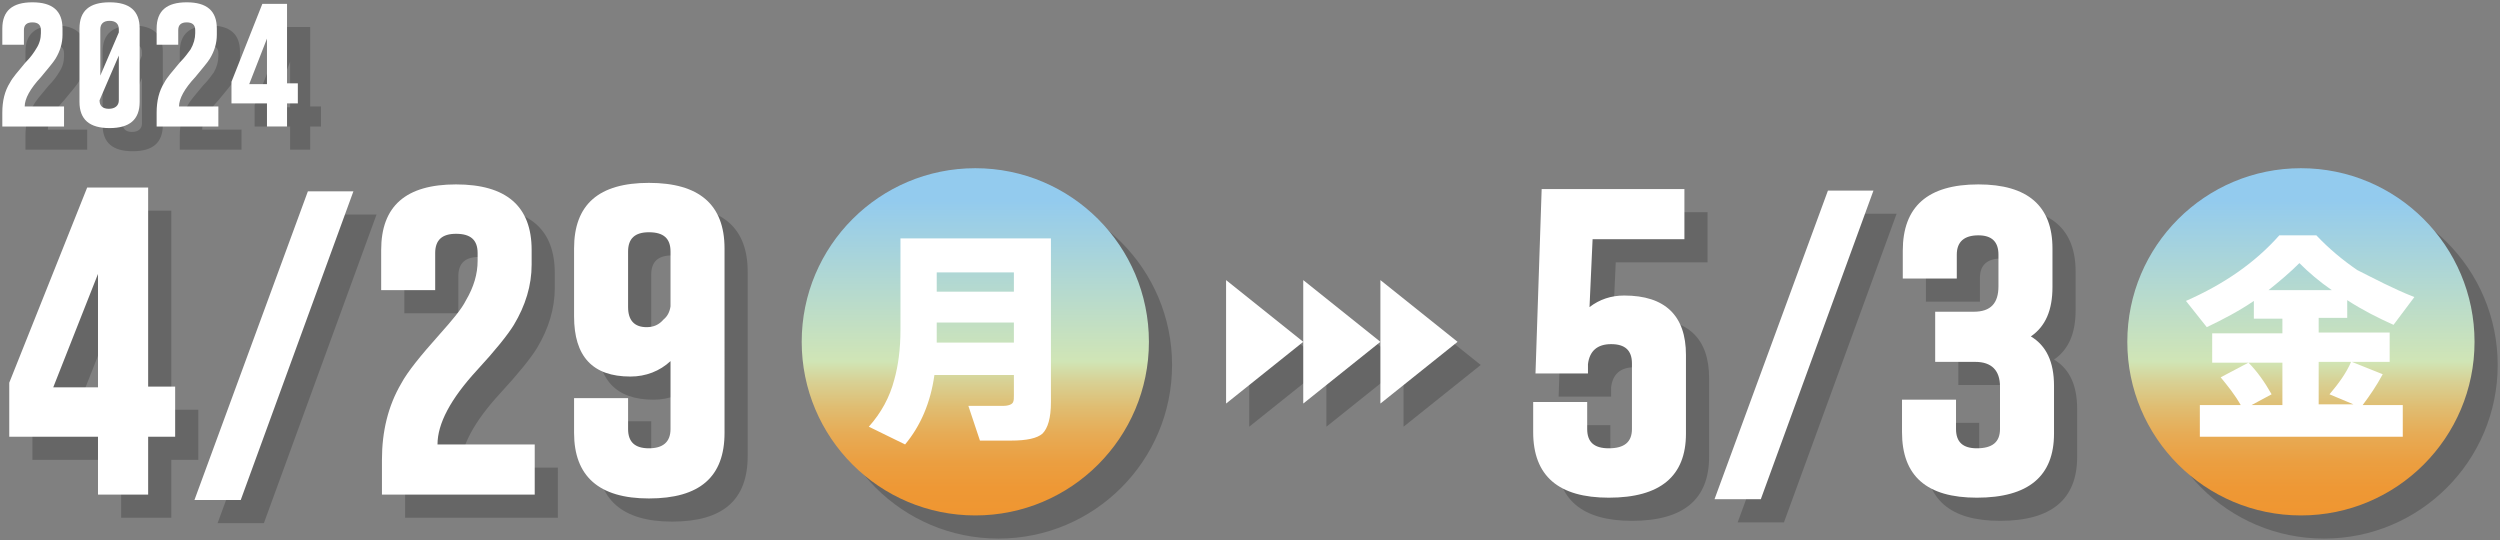 <?xml version="1.0" encoding="utf-8"?>
<!-- Generator: Adobe Illustrator 25.4.8, SVG Export Plug-In . SVG Version: 6.00 Build 0)  -->
<svg version="1.1" id="レイヤー_1" xmlns="http://www.w3.org/2000/svg" xmlns:xlink="http://www.w3.org/1999/xlink" x="0px"
	 y="0px" width="324px" height="70px" viewBox="0 0 324 70" style="enable-background:new 0 0 324 70;" xml:space="preserve">
<rect x="0" y="0" width="324" height="70" fill="#808080" stroke="none"/>
<style type="text/css">
	.st0{opacity:0.2;}
	.st1{fill:url(#SVGID_1_);}
	.st2{fill:#FFFFFF;}
	.st3{fill:url(#SVGID_00000024708053729011918600000000103571237569596848_);}
</style>
<g>
	<g class="st0">
		<circle cx="129.4" cy="47.3" r="22.5"/>
		<path d="M25.7,59.6h-3.5v7.5h-6.5v-7.5H4.2v-7l10.1-25.3h7.9v25.8h3.5V59.6z M15.7,53.2V38.5L9.9,53.2H15.7z"/>
		<path d="M48.8,27.8l-14.6,40h-6l14.7-40H48.8z"/>
		<path d="M72.3,67.1H52.5v-4.5c0-3.7,0.8-7,2.5-9.9c0.8-1.5,2.5-3.6,5-6.4c1.6-1.8,2.8-3.2,3.4-4.4c1-1.7,1.5-3.4,1.5-5.1v-1
			c0-1.7-0.9-2.5-2.8-2.5c-1.8,0-2.7,0.8-2.7,2.5v4.8h-7v-5.2c0-5.7,3.2-8.5,9.7-8.5c6.5,0,9.8,2.8,9.8,8.5v1.9
			c0,2.7-0.8,5.3-2.3,7.8c-0.8,1.3-2.4,3.3-4.8,5.9c-3.4,3.7-5.1,6.9-5.1,9.6h12.6V67.1z"/>
		<path d="M96.9,59.1c0,5.7-3.2,8.5-9.8,8.5c-6.5,0-9.7-2.9-9.7-8.5v-4.5h7v4c0,1.7,0.9,2.5,2.7,2.5c1.8,0,2.8-0.8,2.8-2.5v-8.8
			c-1.4,1.3-3.2,2-5.2,2c-4.9,0-7.3-2.6-7.3-7.8v-8.8c0-5.7,3.2-8.5,9.7-8.5c6.5,0,9.8,2.8,9.8,8.5V59.1z M89.9,42.7v-7.1
			c0-1.7-0.9-2.5-2.8-2.5c-1.8,0-2.7,0.8-2.7,2.5v7.2c0,1.7,0.8,2.6,2.4,2.6c0.9,0,1.6-0.3,2.2-1C89.5,44,89.8,43.4,89.9,42.7z"/>
		<path d="M11.2,19.4H3.3v-1.8c0-1.5,0.3-2.8,1-3.9c0.3-0.6,1-1.4,2-2.6C7,10.4,7.4,9.8,7.7,9.3C8.1,8.7,8.3,8,8.3,7.3V6.9
			c0-0.7-0.4-1-1.1-1c-0.7,0-1.1,0.3-1.1,1v1.9H3.3V6.7c0-2.3,1.3-3.4,3.9-3.4c2.6,0,3.9,1.1,3.9,3.4v0.8c0,1.1-0.3,2.1-0.9,3.1
			c-0.3,0.5-1,1.3-1.9,2.4c-1.4,1.5-2.1,2.8-2.1,3.8h5.1V19.4z"/>
		<path d="M21.1,16.2c0,2.3-1.3,3.4-3.9,3.4c-2.6,0-3.9-1.1-3.9-3.4V6.7c0-2.3,1.3-3.4,3.9-3.4c2.6,0,3.9,1.1,3.9,3.4V16.2z
			 M18.4,7.2V6.8c0-0.7-0.4-1.1-1.2-1.1s-1.2,0.4-1.2,1.1v6L18.4,7.2z M18.4,16v-5.9L15.9,16c0,0.7,0.4,1.1,1.2,1.1
			S18.4,16.7,18.4,16z"/>
		<path d="M31.2,19.4h-7.9v-1.8c0-1.5,0.3-2.8,1-3.9c0.3-0.6,1-1.4,2-2.6c0.7-0.7,1.1-1.3,1.4-1.7c0.4-0.7,0.6-1.4,0.6-2.1V6.9
			c0-0.7-0.4-1-1.1-1c-0.7,0-1.1,0.3-1.1,1v1.9h-2.8V6.7c0-2.3,1.3-3.4,3.9-3.4c2.6,0,3.9,1.1,3.9,3.4v0.8c0,1.1-0.3,2.1-0.9,3.1
			c-0.3,0.5-1,1.3-1.9,2.4c-1.4,1.5-2.1,2.8-2.1,3.8h5.1V19.4z"/>
		<path d="M41.6,16.4h-1.4v3h-2.6v-3H33v-2.8l4-10.1h3.2v10.3h1.4V16.4z M37.6,13.8V8l-2.3,5.9H37.6z"/>
		<path d="M221.5,59.2c0,5.5-3.3,8.3-10,8.3c-6.5,0-9.8-2.8-9.8-8.5v-3.9h7v3.5c0,1.7,0.9,2.5,2.8,2.5c2,0,3-0.8,3-2.5v-8.5
			c0-1.7-0.9-2.5-2.7-2.5c-1.8,0-2.8,0.9-3,2.6l0,1.2H202l0.8-23.9h18.5V34h-11.9l-0.4,8.8c1.3-1,2.8-1.5,4.5-1.5c5.3,0,8,2.6,8,7.7
			V59.2z"/>
		<path d="M245.8,27.7l-14.6,40h-6l14.7-40H245.8z"/>
		<path d="M269.2,59.2c0,5.5-3.3,8.3-10,8.3c-6.5,0-9.7-2.8-9.7-8.5v-4.2h7v3.8c0,1.7,0.9,2.5,2.7,2.5c2,0,3-0.8,3-2.5v-5.5
			c0-2.1-1.1-3.2-3.2-3.2h-5.2v-6.5h5c2.2,0,3.2-1.1,3.2-3.3v-4.1c0-1.7-0.9-2.5-2.6-2.5c-1.8,0-2.8,0.8-2.8,2.5v3.1h-7v-3.6
			c0-5.7,3.2-8.6,9.8-8.6c6.4,0,9.6,2.8,9.6,8.3v5c0,3-0.9,5.1-2.8,6.4c2,1.2,3,3.3,3,6.4V59.2z"/>
		<polygon points="161.9,39.3 171.9,47.3 161.9,55.3 		"/>
		<polygon points="171.9,39.3 181.9,47.3 171.9,55.3 		"/>
		<polygon points="181.9,39.3 191.9,47.3 181.9,55.3 		"/>
		<path d="M134.4,51.6h-10.3c-0.5,3.6-1.8,6.6-3.8,9l-4.7-2.3c1.6-1.8,2.7-3.8,3.3-6.1c0.5-1.8,0.8-3.9,0.8-6.5V33.9h19.5v21.2
			c0,2.1-0.4,3.4-1.1,4.1c-0.7,0.6-2,0.9-4.1,0.9h-4l-1.5-4.5h4.5c0.7,0,1.2-0.2,1.3-0.5c0.1-0.2,0.1-0.5,0.1-0.9V51.6z M134.4,40.8
			v-2.5h-10v2.5H134.4z M124.4,47.4h10v-2.6h-10V47.4z"/>
		<circle cx="301.2" cy="47.3" r="22.5"/>
		<path d="M315.9,41.5l-2.7,3.6c-2-0.9-4-1.9-6-3.2v2.3h-3.7v1.9h9.2v3.8h-4.9l4,1.6c-0.8,1.5-1.7,2.8-2.6,4h5.2v4.1h-26.3v-4.1h5.3
			c-0.8-1.4-1.7-2.5-2.6-3.6l3.6-1.9c1.1,1.1,2.1,2.5,3,4.1l-2.6,1.4h4v-5.5h-9.1v-3.8h9.1v-1.9h-3.7v-2.3c-1.9,1.3-4,2.4-6.1,3.4
			l-2.7-3.4c5-2.2,9-5,12.1-8.5h4.8c1.6,1.7,3.4,3.2,5.3,4.5C310.7,39.1,313.1,40.4,315.9,41.5z M305.2,40.6c-1.6-1.1-3-2.3-4.2-3.5
			c-1.2,1.2-2.5,2.3-4,3.5H305.2z M307.7,49.9h-4.2v5.5h4.5l-3.1-1.3C306.1,52.7,307.1,51.3,307.7,49.9z"/>
	</g>
	<g>
		<g>
			<linearGradient id="SVGID_1_" gradientUnits="userSpaceOnUse" x1="126.401" y1="21.763" x2="126.401" y2="66.763">
				<stop  offset="9.497207e-02" style="stop-color:#93CBEE"/>
				<stop  offset="0.556" style="stop-color:#D0E5B6"/>
				<stop  offset="0.616" style="stop-color:#D8D194"/>
				<stop  offset="0.692" style="stop-color:#E0BC70"/>
				<stop  offset="0.768" style="stop-color:#E7AB55"/>
				<stop  offset="0.845" style="stop-color:#EB9F41"/>
				<stop  offset="0.922" style="stop-color:#EE9835"/>
				<stop  offset="1" style="stop-color:#EF9631"/>
			</linearGradient>
			<circle class="st1" cx="126.4" cy="44.3" r="22.5"/>
		</g>
		<g>
			<path class="st2" d="M22.7,56.6h-3.5v7.5h-6.5v-7.5H1.2v-7l10.1-25.3h7.9v25.8h3.5V56.6z M12.7,50.2V35.5L6.9,50.2H12.7z"/>
			<path class="st2" d="M45.8,24.8l-14.6,40h-6l14.7-40H45.8z"/>
			<path class="st2" d="M69.3,64.1H49.5v-4.5c0-3.7,0.8-7,2.5-9.9c0.8-1.5,2.5-3.6,5-6.4c1.6-1.8,2.8-3.2,3.4-4.4
				c1-1.7,1.5-3.4,1.5-5.1v-1c0-1.7-0.9-2.5-2.8-2.5c-1.8,0-2.7,0.8-2.7,2.5v4.8h-7v-5.2c0-5.7,3.2-8.5,9.7-8.5
				c6.5,0,9.8,2.8,9.8,8.5v1.9c0,2.7-0.8,5.3-2.3,7.8c-0.8,1.3-2.4,3.3-4.8,5.9c-3.4,3.7-5.1,6.9-5.1,9.6h12.6V64.1z"/>
			<path class="st2" d="M93.9,56.1c0,5.7-3.2,8.5-9.8,8.5c-6.5,0-9.7-2.9-9.7-8.5v-4.5h7v4c0,1.7,0.9,2.5,2.7,2.5
				c1.8,0,2.8-0.8,2.8-2.5v-8.8c-1.4,1.3-3.2,2-5.2,2c-4.9,0-7.3-2.6-7.3-7.8v-8.8c0-5.7,3.2-8.5,9.7-8.5c6.5,0,9.8,2.8,9.8,8.5
				V56.1z M86.9,39.7v-7.1c0-1.7-0.9-2.5-2.8-2.5c-1.8,0-2.7,0.8-2.7,2.5v7.2c0,1.7,0.8,2.6,2.4,2.6c0.9,0,1.6-0.3,2.2-1
				C86.5,41,86.8,40.4,86.9,39.7z"/>
		</g>
		<g>
			<path class="st2" d="M8.2,16.4H0.3v-1.8c0-1.5,0.3-2.8,1-3.9c0.3-0.6,1-1.4,2-2.6C4,7.4,4.4,6.8,4.7,6.3C5.1,5.7,5.3,5,5.3,4.3
				V3.9c0-0.7-0.4-1-1.1-1c-0.7,0-1.1,0.3-1.1,1v1.9H0.3V3.7c0-2.3,1.3-3.4,3.9-3.4c2.6,0,3.9,1.1,3.9,3.4v0.8
				c0,1.1-0.3,2.1-0.9,3.1c-0.3,0.5-1,1.3-1.9,2.4c-1.4,1.5-2.1,2.8-2.1,3.8h5.1V16.4z"/>
			<path class="st2" d="M18.1,13.2c0,2.3-1.3,3.4-3.9,3.4c-2.6,0-3.9-1.1-3.9-3.4V3.7c0-2.3,1.3-3.4,3.9-3.4c2.6,0,3.9,1.1,3.9,3.4
				V13.2z M15.4,4.2V3.8c0-0.7-0.4-1.1-1.2-1.1s-1.2,0.4-1.2,1.1v6L15.4,4.2z M15.4,13V7.2L12.9,13c0,0.7,0.4,1.1,1.2,1.1
				S15.4,13.7,15.4,13z"/>
			<path class="st2" d="M28.2,16.4h-7.9v-1.8c0-1.5,0.3-2.8,1-3.9c0.3-0.6,1-1.4,2-2.6c0.7-0.7,1.1-1.3,1.4-1.7
				c0.4-0.7,0.6-1.4,0.6-2.1V3.9c0-0.7-0.4-1-1.1-1c-0.7,0-1.1,0.3-1.1,1v1.9h-2.8V3.7c0-2.3,1.3-3.4,3.9-3.4c2.6,0,3.9,1.1,3.9,3.4
				v0.8c0,1.1-0.3,2.1-0.9,3.1c-0.3,0.5-1,1.3-1.9,2.4c-1.4,1.5-2.1,2.8-2.1,3.8h5.1V16.4z"/>
			<path class="st2" d="M38.6,13.4h-1.4v3h-2.6v-3H30v-2.8l4-10.1h3.2v10.3h1.4V13.4z M34.6,10.8V5l-2.3,5.9H34.6z"/>
		</g>
		<g>
			<path class="st2" d="M218.5,56.2c0,5.5-3.3,8.3-10,8.3c-6.5,0-9.8-2.8-9.8-8.5v-3.9h7v3.5c0,1.7,0.9,2.5,2.8,2.5c2,0,3-0.8,3-2.5
				v-8.5c0-1.7-0.9-2.5-2.7-2.5c-1.8,0-2.8,0.9-3,2.6l0,1.2H199l0.8-23.9h18.5V31h-11.9l-0.4,8.8c1.3-1,2.8-1.5,4.5-1.5
				c5.3,0,8,2.6,8,7.7V56.2z"/>
			<path class="st2" d="M242.8,24.7l-14.6,40h-6l14.7-40H242.8z"/>
			<path class="st2" d="M266.2,56.2c0,5.5-3.3,8.3-10,8.3c-6.5,0-9.7-2.8-9.7-8.5v-4.2h7v3.8c0,1.7,0.9,2.5,2.7,2.5c2,0,3-0.8,3-2.5
				v-5.5c0-2.1-1.1-3.2-3.2-3.2h-5.2v-6.5h5c2.2,0,3.2-1.1,3.2-3.3v-4.1c0-1.7-0.9-2.5-2.6-2.5c-1.8,0-2.8,0.8-2.8,2.5v3.1h-7v-3.6
				c0-5.7,3.2-8.6,9.8-8.6c6.4,0,9.6,2.8,9.6,8.3v5c0,3-0.9,5.1-2.8,6.4c2,1.2,3,3.3,3,6.4V56.2z"/>
		</g>
		<polygon class="st2" points="158.9,36.3 168.9,44.3 158.9,52.3 		"/>
		<polygon class="st2" points="168.9,36.3 178.9,44.3 168.9,52.3 		"/>
		<polygon class="st2" points="178.9,36.3 188.9,44.3 178.9,52.3 		"/>
		<g>
			<path class="st2" d="M131.4,48.6h-10.3c-0.5,3.6-1.8,6.6-3.8,9l-4.7-2.3c1.6-1.8,2.7-3.8,3.3-6.1c0.5-1.8,0.8-3.9,0.8-6.5V30.9
				h19.5v21.2c0,2.1-0.4,3.4-1.1,4.1c-0.7,0.6-2,0.9-4.1,0.9h-4l-1.5-4.5h4.5c0.7,0,1.2-0.2,1.3-0.5c0.1-0.2,0.1-0.5,0.1-0.9V48.6z
				 M131.4,37.8v-2.5h-10v2.5H131.4z M121.4,44.4h10v-2.6h-10V44.4z"/>
		</g>
		<g>
			<g>
				
					<linearGradient id="SVGID_00000153688123997085444450000015086264412633983395_" gradientUnits="userSpaceOnUse" x1="298.229" y1="21.763" x2="298.229" y2="66.763">
					<stop  offset="9.497207e-02" style="stop-color:#93CBEE"/>
					<stop  offset="0.556" style="stop-color:#D0E5B6"/>
					<stop  offset="0.616" style="stop-color:#D8D194"/>
					<stop  offset="0.692" style="stop-color:#E0BC70"/>
					<stop  offset="0.768" style="stop-color:#E7AB55"/>
					<stop  offset="0.845" style="stop-color:#EB9F41"/>
					<stop  offset="0.922" style="stop-color:#EE9835"/>
					<stop  offset="1" style="stop-color:#EF9631"/>
				</linearGradient>
				<circle style="fill:url(#SVGID_00000153688123997085444450000015086264412633983395_);" cx="298.2" cy="44.3" r="22.5"/>
			</g>
			<g>
				<path class="st2" d="M312.9,38.5l-2.7,3.6c-2-0.9-4-1.9-6-3.2v2.3h-3.7v1.9h9.2v3.8h-4.9l4,1.6c-0.8,1.5-1.7,2.8-2.6,4h5.2v4.1
					h-26.3v-4.1h5.3c-0.8-1.4-1.7-2.5-2.6-3.6l3.6-1.9c1.1,1.1,2.1,2.5,3,4.1l-2.6,1.4h4v-5.5h-9.1v-3.8h9.1v-1.9h-3.7v-2.3
					c-1.9,1.3-4,2.4-6.1,3.4l-2.7-3.4c5-2.2,9-5,12.1-8.5h4.8c1.6,1.7,3.4,3.2,5.3,4.5C307.7,36.1,310.1,37.4,312.9,38.5z
					 M302.2,37.6c-1.6-1.1-3-2.3-4.2-3.5c-1.2,1.2-2.5,2.3-4,3.5H302.2z M304.7,46.9h-4.2v5.5h4.5l-3.1-1.3
					C303.1,49.7,304.1,48.3,304.7,46.9z"/>
			</g>
		</g>
	</g>
</g>
</svg>
